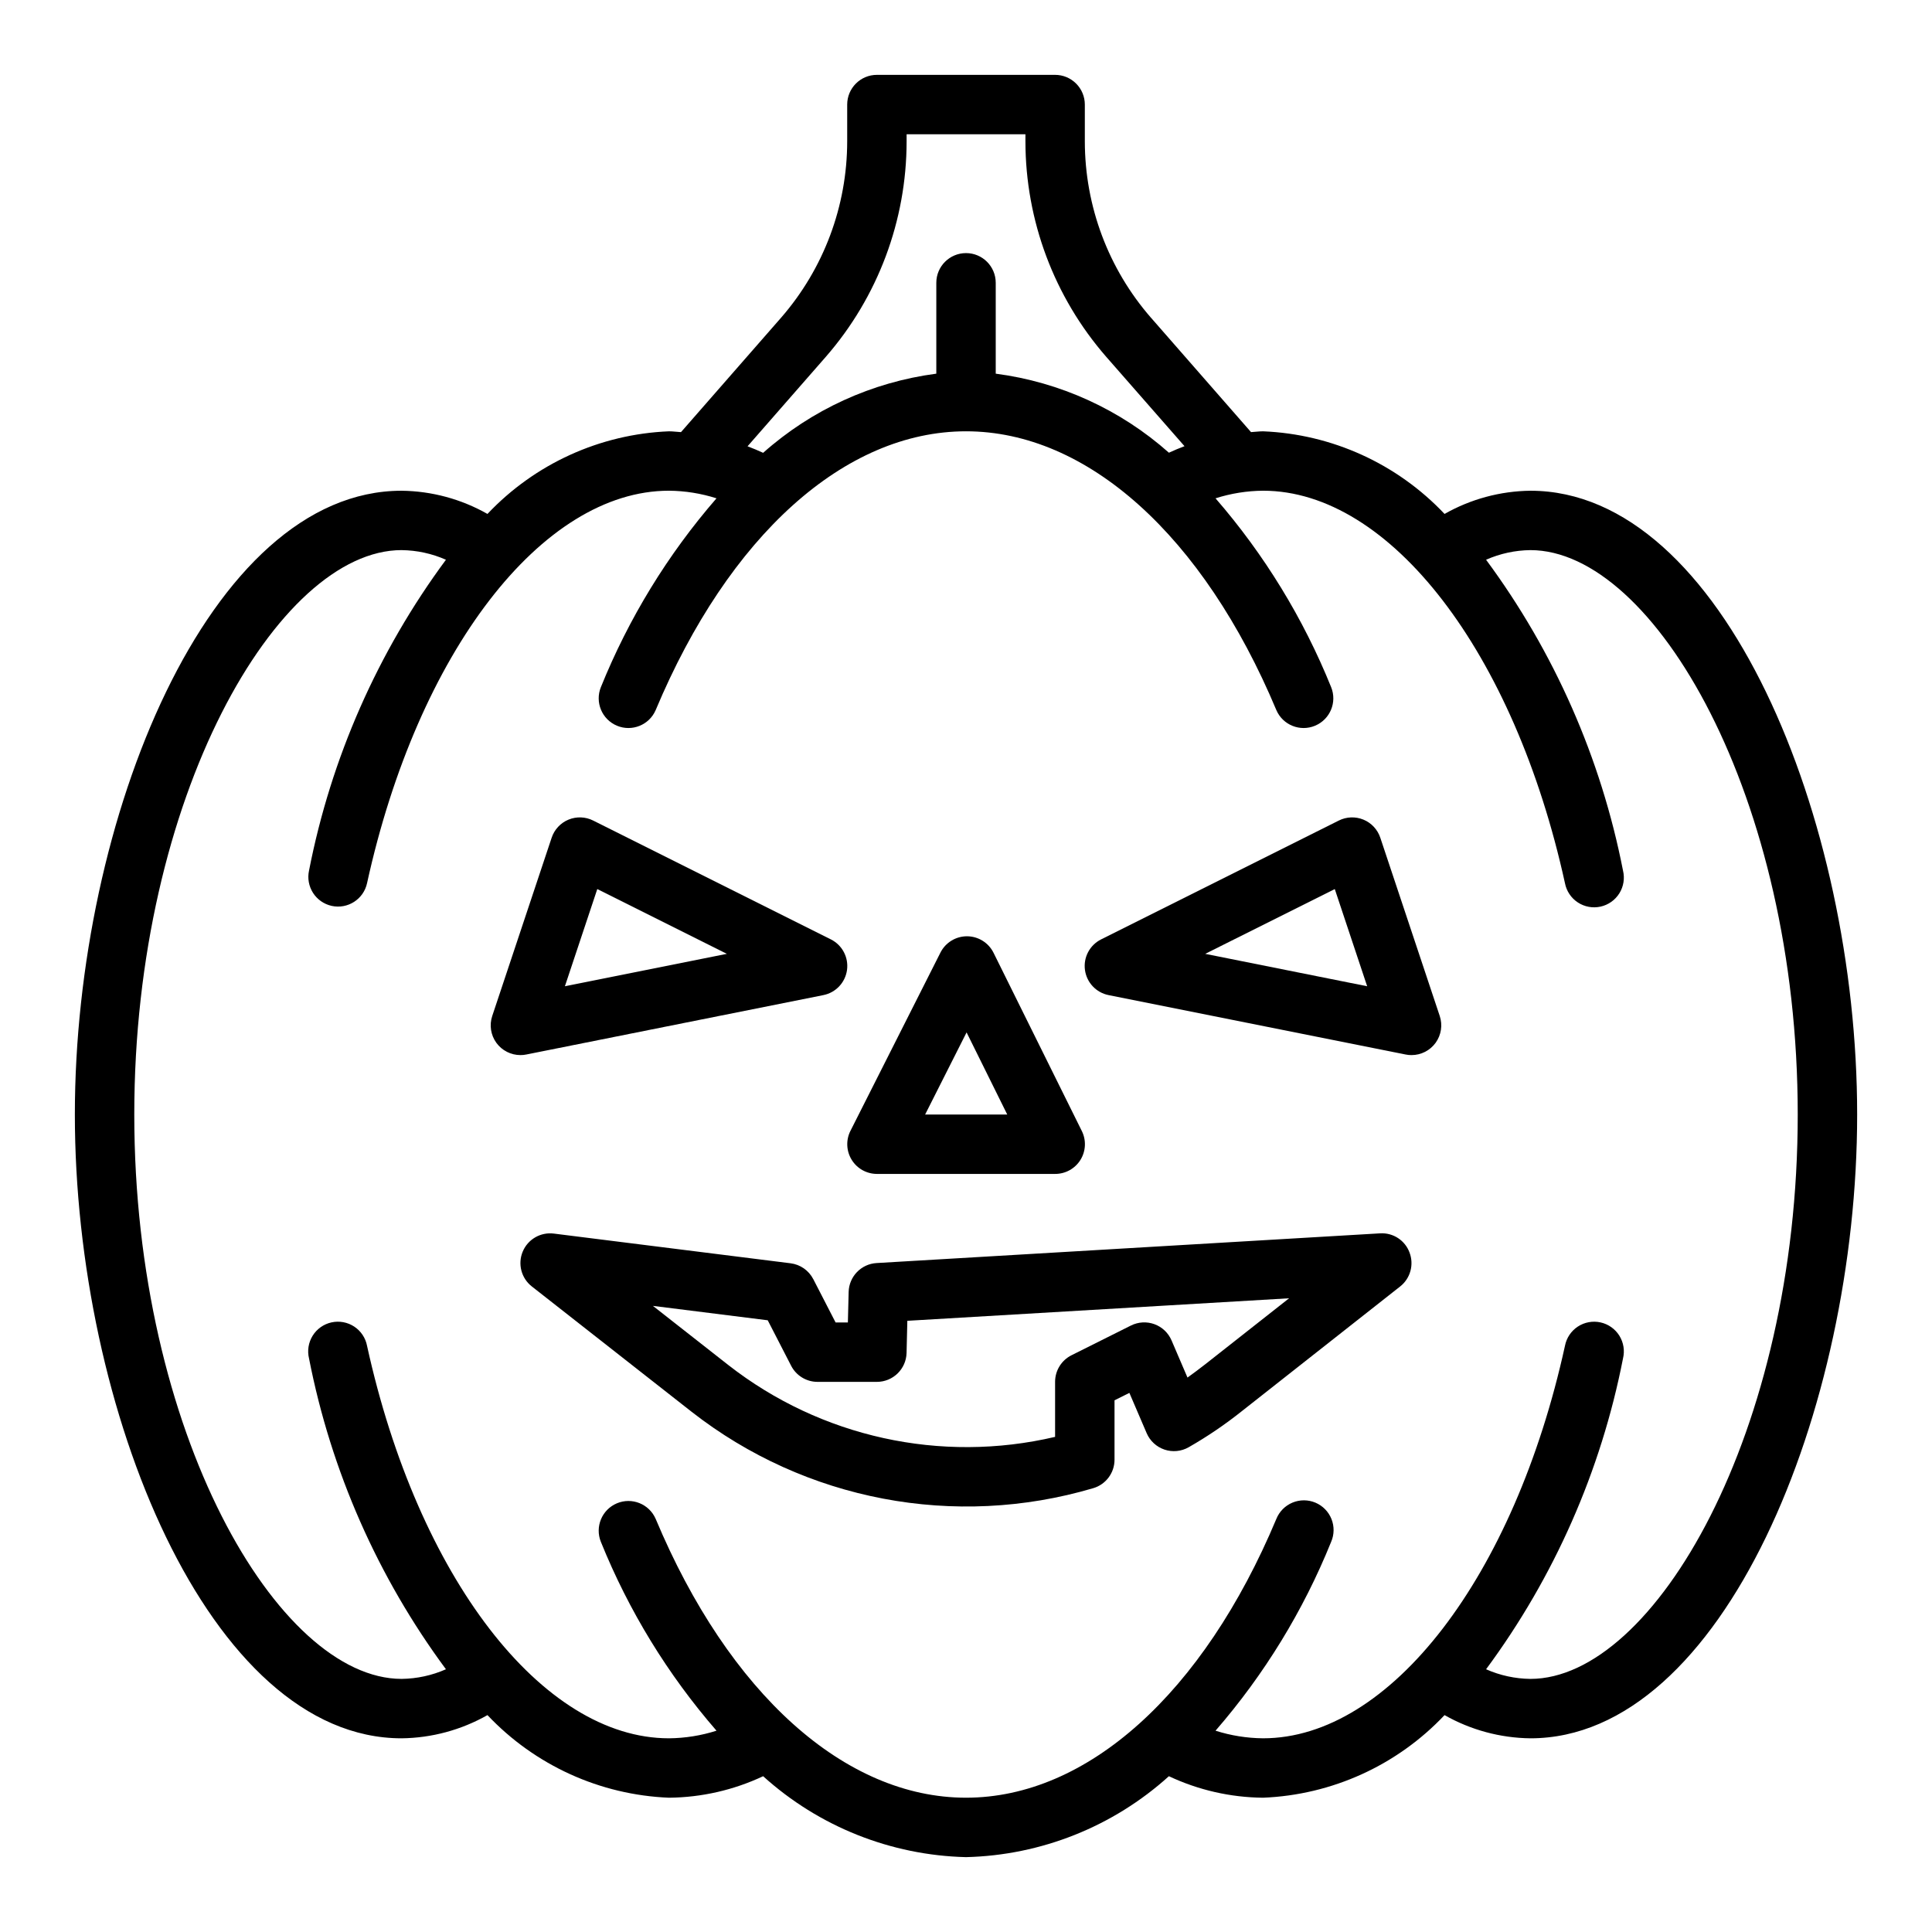 <?xml version="1.0" encoding="UTF-8"?>
<!-- Uploaded to: SVG Repo, www.svgrepo.com, Generator: SVG Repo Mixer Tools -->
<svg fill="#000000" width="800px" height="800px" version="1.1" viewBox="144 144 512 512" xmlns="http://www.w3.org/2000/svg">
 <g>
  <path d="m549.57 274.05c-7.981 0.094-15.809 2.207-22.75 6.148-12.559-13.297-29.82-21.152-48.098-21.895-1.062 0-2.125 0.156-3.188 0.211l-26.527-30.332-0.004 0.004c-11.277-12.949-17.496-29.539-17.512-46.711v-9.762c0-2.09-0.832-4.09-2.309-5.566-1.477-1.477-3.477-2.309-5.566-2.309h-47.23c-4.348 0-7.871 3.527-7.871 7.875v9.762c-0.016 17.164-6.231 33.746-17.5 46.695l-26.543 30.348c-1.066-0.055-2.129-0.215-3.191-0.215-18.273 0.742-35.535 8.598-48.098 21.895-6.941-3.941-14.77-6.055-22.75-6.148-51.027 0-86.594 87.117-86.594 165.31 0 78.191 35.566 165.31 86.594 165.31 7.981-0.094 15.809-2.211 22.75-6.148 12.562 13.297 29.824 21.152 48.098 21.891 8.633-0.078 17.145-2.023 24.957-5.699 14.773 13.355 33.852 20.965 53.766 21.445 19.91-0.48 38.988-8.09 53.766-21.445 7.809 3.676 16.32 5.621 24.953 5.699 18.277-0.738 35.539-8.594 48.098-21.891 6.941 3.938 14.77 6.055 22.75 6.148 51.027 0 86.594-87.121 86.594-165.31 0-78.195-35.566-165.31-86.594-165.31zm-186.68-35.535c13.766-15.816 21.355-36.074 21.371-57.039v-1.891h31.488v1.891c0.016 20.973 7.613 41.238 21.387 57.055l20.77 23.711c-1.387 0.52-2.762 1.102-4.133 1.73-12.855-11.422-28.844-18.719-45.895-20.945v-24.082c0-4.348-3.523-7.871-7.871-7.871s-7.875 3.523-7.875 7.871v24.082c-17.055 2.234-33.043 9.543-45.891 20.977-1.371-0.629-2.746-1.211-4.133-1.73zm186.68 350.41c-4.047-0.047-8.043-0.914-11.746-2.551 18.062-24.414 30.457-52.547 36.285-82.355 0.504-2.062 0.16-4.238-0.961-6.043-1.125-1.801-2.926-3.074-5-3.527s-4.242-0.051-6.016 1.113c-1.773 1.168-2.996 3.004-3.398 5.086-13.445 61.246-46.352 104.02-80.012 104.02-4.277-0.039-8.523-0.715-12.594-2.016 12.91-14.871 23.262-31.781 30.637-50.043 0.836-1.93 0.867-4.117 0.082-6.066-0.781-1.953-2.316-3.512-4.258-4.328-1.938-0.812-4.125-0.816-6.066-0.008-1.945 0.809-3.484 2.359-4.273 4.309-19.398 46.273-50.137 73.895-82.246 73.895s-62.852-27.621-82.246-73.895h-0.004c-1.715-3.953-6.293-5.793-10.266-4.125-3.977 1.672-5.867 6.223-4.25 10.219 7.375 18.262 17.73 35.172 30.641 50.043-4.074 1.301-8.32 1.977-12.598 2.016-33.66 0-66.566-42.777-80.012-104.02v-0.004c-0.398-2.082-1.625-3.918-3.398-5.086-1.773-1.164-3.941-1.566-6.016-1.113-2.074 0.453-3.875 1.727-4.996 3.527-1.121 1.805-1.469 3.981-0.961 6.043 5.824 29.809 18.219 57.941 36.281 82.355-3.703 1.637-7.699 2.504-11.746 2.551-32.762 0-70.848-65.336-70.848-149.57 0-84.23 38.086-149.57 70.848-149.57v0.004c4.047 0.047 8.043 0.914 11.746 2.551-18.062 24.418-30.457 52.551-36.281 82.359-0.449 2.039-0.066 4.172 1.059 5.93 1.129 1.758 2.906 2.996 4.945 3.445 4.246 0.926 8.438-1.762 9.367-6.008 13.445-61.242 46.352-104.02 80.012-104.02 4.277 0.035 8.523 0.715 12.598 2.016-12.91 14.871-23.266 31.781-30.641 50.043-1.617 3.992 0.273 8.547 4.25 10.215 3.973 1.668 8.551-0.168 10.266-4.125 19.398-46.27 50.137-73.895 82.25-73.895 32.109 0 62.852 27.621 82.246 73.895 1.715 3.957 6.293 5.793 10.266 4.125 3.977-1.668 5.871-6.223 4.25-10.215-7.375-18.262-17.727-35.172-30.637-50.043 4.07-1.301 8.316-1.98 12.594-2.016 33.66 0 66.566 42.777 80.012 104.02 0.402 2.086 1.625 3.918 3.398 5.086 1.773 1.168 3.941 1.57 6.016 1.117 2.074-0.457 3.875-1.727 5-3.531 1.121-1.801 1.465-3.981 0.961-6.039-5.828-29.809-18.223-57.941-36.285-82.359 3.703-1.637 7.699-2.504 11.746-2.551 32.762 0 70.848 65.336 70.848 149.57 0 84.23-38.082 149.57-70.848 149.57z"/>
  <path d="m376.38 455.1h47.23c2.731 0.012 5.269-1.391 6.715-3.707 1.441-2.316 1.582-5.215 0.371-7.66l-23.395-47.23c-1.328-2.68-4.062-4.379-7.055-4.379-2.969 0.004-5.684 1.676-7.019 4.324l-23.844 47.23h-0.004c-1.23 2.438-1.109 5.336 0.316 7.664s3.953 3.75 6.684 3.758zm23.773-37.504 10.777 21.762h-21.758z"/>
  <path d="m509.8 366.02c-0.719-2.176-2.348-3.93-4.465-4.805-2.117-0.875-4.512-0.785-6.555 0.246l-62.977 31.488c-3.008 1.504-4.731 4.754-4.281 8.086 0.445 3.332 2.961 6.016 6.258 6.676l78.719 15.742c0.52 0.109 1.047 0.16 1.574 0.156 2.531 0 4.906-1.215 6.387-3.266 1.48-2.055 1.883-4.691 1.086-7.094zm-46.406 30.758 34.336-17.168 8.582 25.758z"/>
  <path d="m362.21 407.71c3.301-0.66 5.812-3.344 6.262-6.676 0.445-3.332-1.277-6.582-4.285-8.086l-62.977-31.488c-2.043-1.031-4.438-1.121-6.555-0.246s-3.746 2.629-4.465 4.805l-15.742 47.23c-0.801 2.402-0.398 5.039 1.082 7.094 1.48 2.051 3.856 3.266 6.387 3.266 0.527 0.004 1.059-0.047 1.574-0.156zm-59.922-28.102 34.336 17.168-42.918 8.59z"/>
  <path d="m509.74 470.85-133.43 7.871c-4.086 0.238-7.305 3.57-7.41 7.66l-0.203 8.082h-3.258l-5.91-11.477h-0.004c-1.188-2.305-3.438-3.879-6.012-4.203l-62.738-7.871h-0.004c-3.512-0.441-6.887 1.512-8.246 4.781-1.363 3.266-0.379 7.039 2.406 9.223l42.352 33.219c30.125 23.547 69.77 31.09 106.44 20.246 3.344-0.988 5.637-4.059 5.637-7.547v-15.742l3.938-1.961 4.582 10.676-0.004-0.004c0.887 2.059 2.606 3.644 4.731 4.356 2.125 0.715 4.453 0.488 6.402-0.625 4.965-2.836 9.699-6.055 14.168-9.625l41.879-32.984c2.703-2.129 3.711-5.766 2.488-8.98-1.184-3.238-4.359-5.312-7.801-5.094zm-46.32 34.684c-1.574 1.227-3.148 2.406-4.723 3.535l-4.227-9.855c-0.855-1.992-2.492-3.543-4.527-4.289-2.035-0.742-4.289-0.617-6.227 0.352l-15.742 7.871c-2.68 1.336-4.367 4.07-4.363 7.062v14.578c-30.258 7.098-62.098 0.098-86.59-19.035l-19.988-15.68 30.426 3.816 6.203 12.051v0.004c1.348 2.613 4.035 4.258 6.973 4.266h15.746c4.273 0 7.766-3.406 7.871-7.676l0.203-8.508 101.17-5.969z"/>
 </g>
</svg>